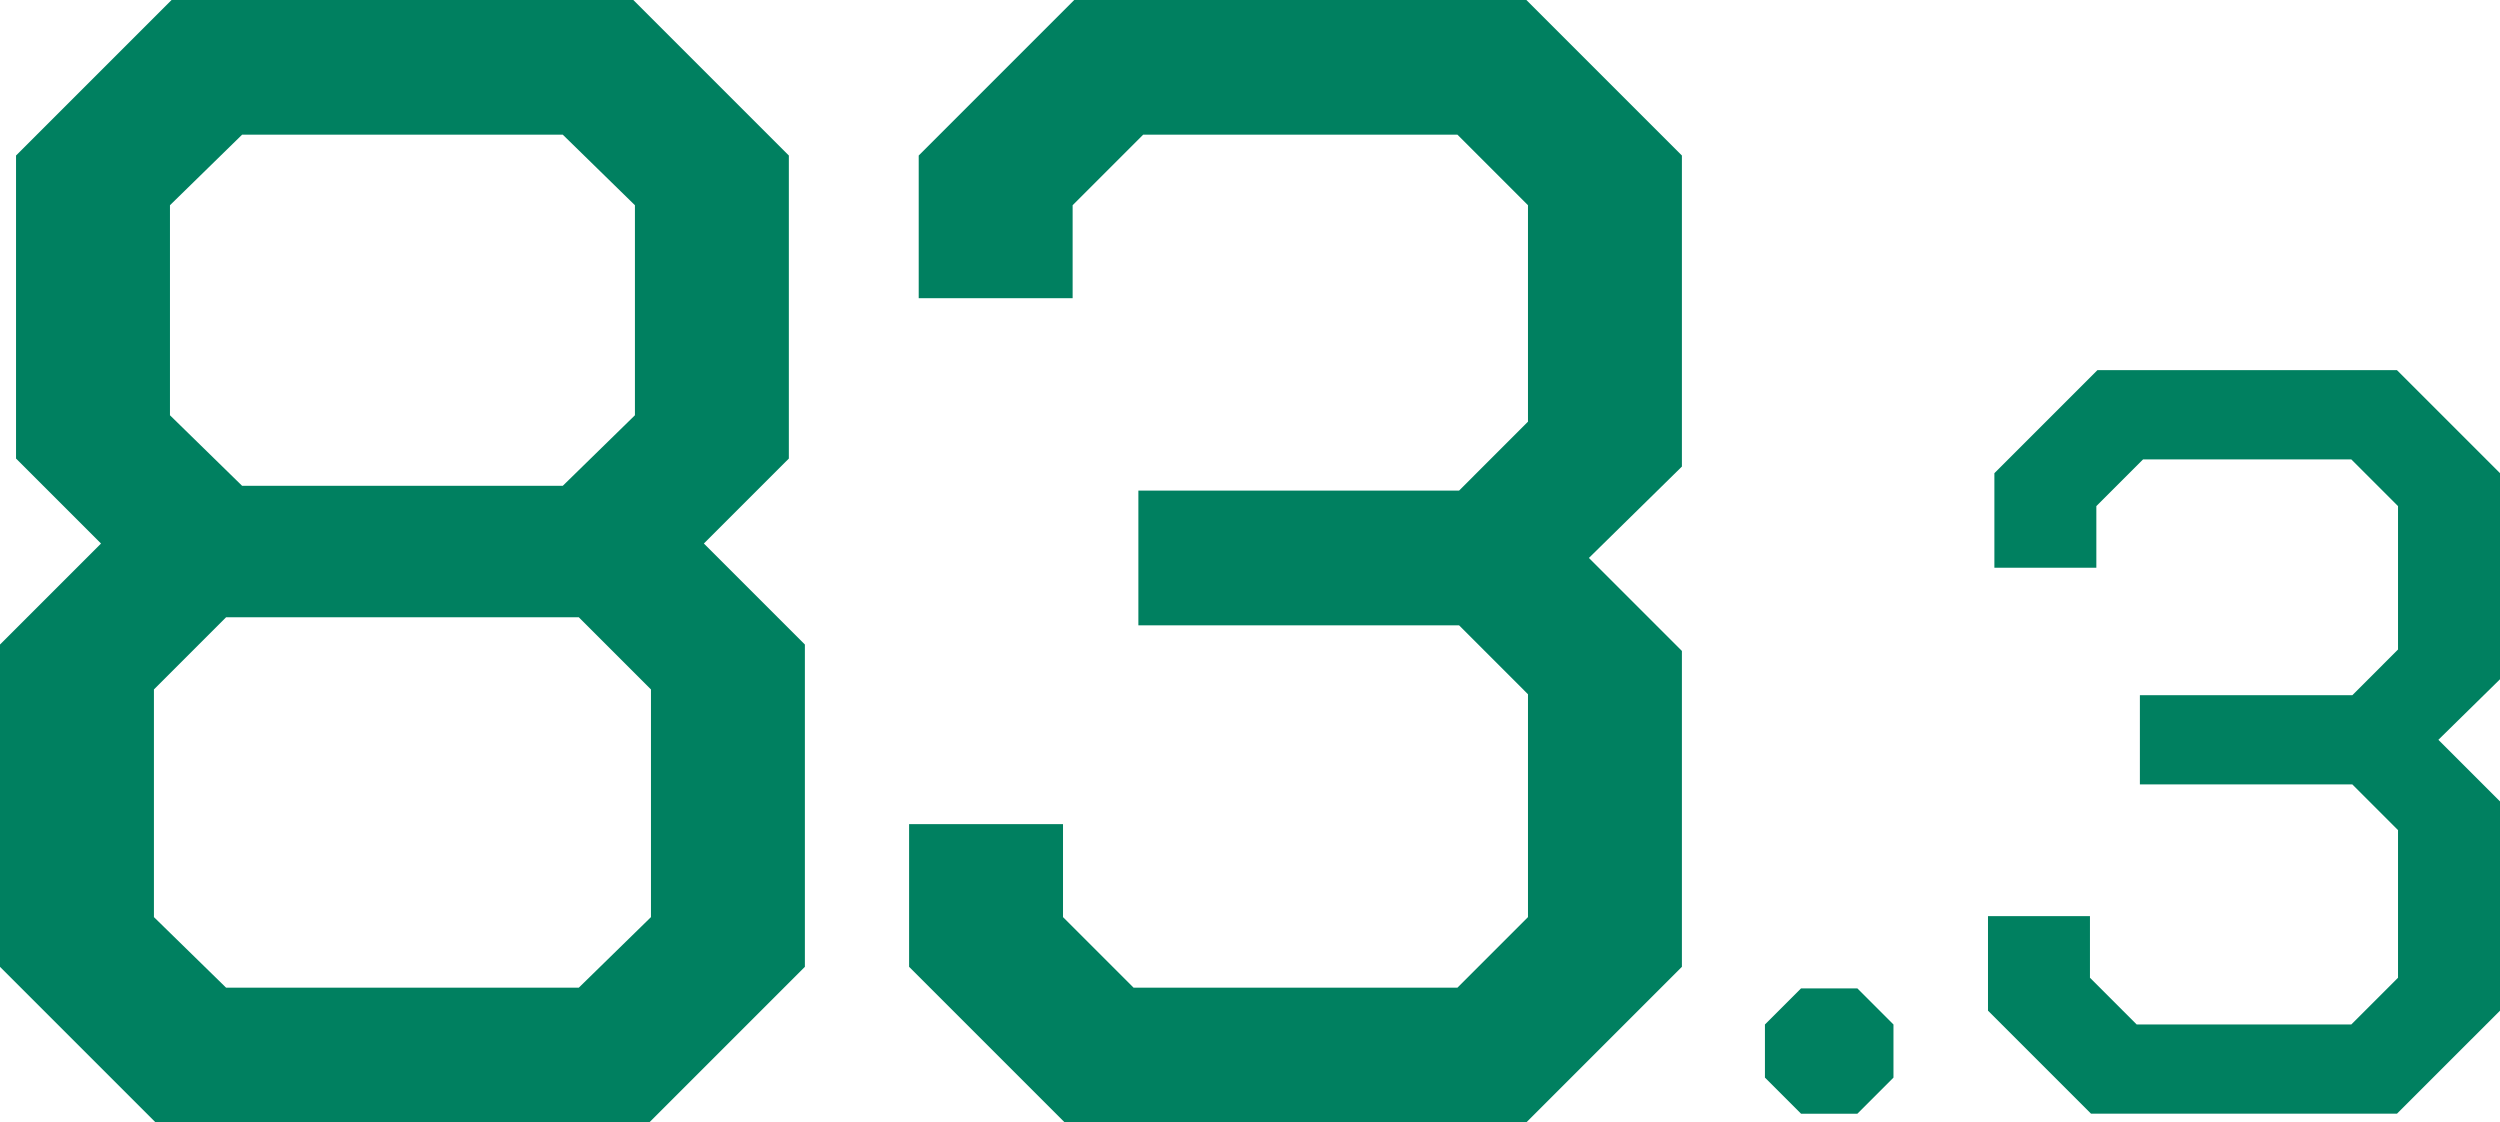 <?xml version="1.0" encoding="UTF-8"?><svg id="_レイヤー_2" xmlns="http://www.w3.org/2000/svg" viewBox="0 0 194.895 87.495"><defs><style>.cls-1{fill:#008060;stroke-width:0px;}</style></defs><g id="_デザイン"><path class="cls-1" d="M0,75.371v-25.124l7.875-7.875-6.625-6.624V12.124L13.375,0h35.998l12.124,12.124v23.624l-6.625,6.624,7.875,7.875v25.124l-12.124,12.124H12.125L0,75.371ZM45.123,76.996l5.625-5.5v-17.749l-5.625-5.625h-27.499l-5.624,5.625v17.749l5.624,5.5h27.499ZM43.873,37.873l5.625-5.5V15.999l-5.625-5.5h-24.999l-5.624,5.5v16.374l5.624,5.5h24.999Z"/><path class="cls-1" d="M70.871,75.371v-11.125h11.999v7.25l5.5,5.5h25.249l5.499-5.5v-17.374l-5.374-5.375h-24.999v-10.499h24.999l5.374-5.375V15.999l-5.499-5.5h-24.499l-5.5,5.5v7.249h-11.999v-11.124L83.745,0h35.248l12.125,12.124v24.249l-7.25,7.124,7.25,7.25v24.624l-12.125,12.124h-35.998l-12.124-12.124Z"/><path class="cls-1" d="M137.591,84.008v-4.141l2.815-2.815h4.39l2.815,2.815v4.141l-2.815,2.815h-4.39l-2.815-2.815Z"/><path class="cls-1" d="M154.98,78.791v-7.37h7.949v4.803l3.644,3.644h16.728l3.644-3.644v-11.51l-3.561-3.562h-16.562v-6.955h16.562l3.561-3.562v-11.179l-3.644-3.644h-16.23l-3.644,3.644v4.803h-7.949v-7.37l8.032-8.032h23.352l8.033,8.032v16.065l-4.804,4.72,4.804,4.803v16.313l-8.033,8.032h-23.849l-8.032-8.032Z"/></g></svg>